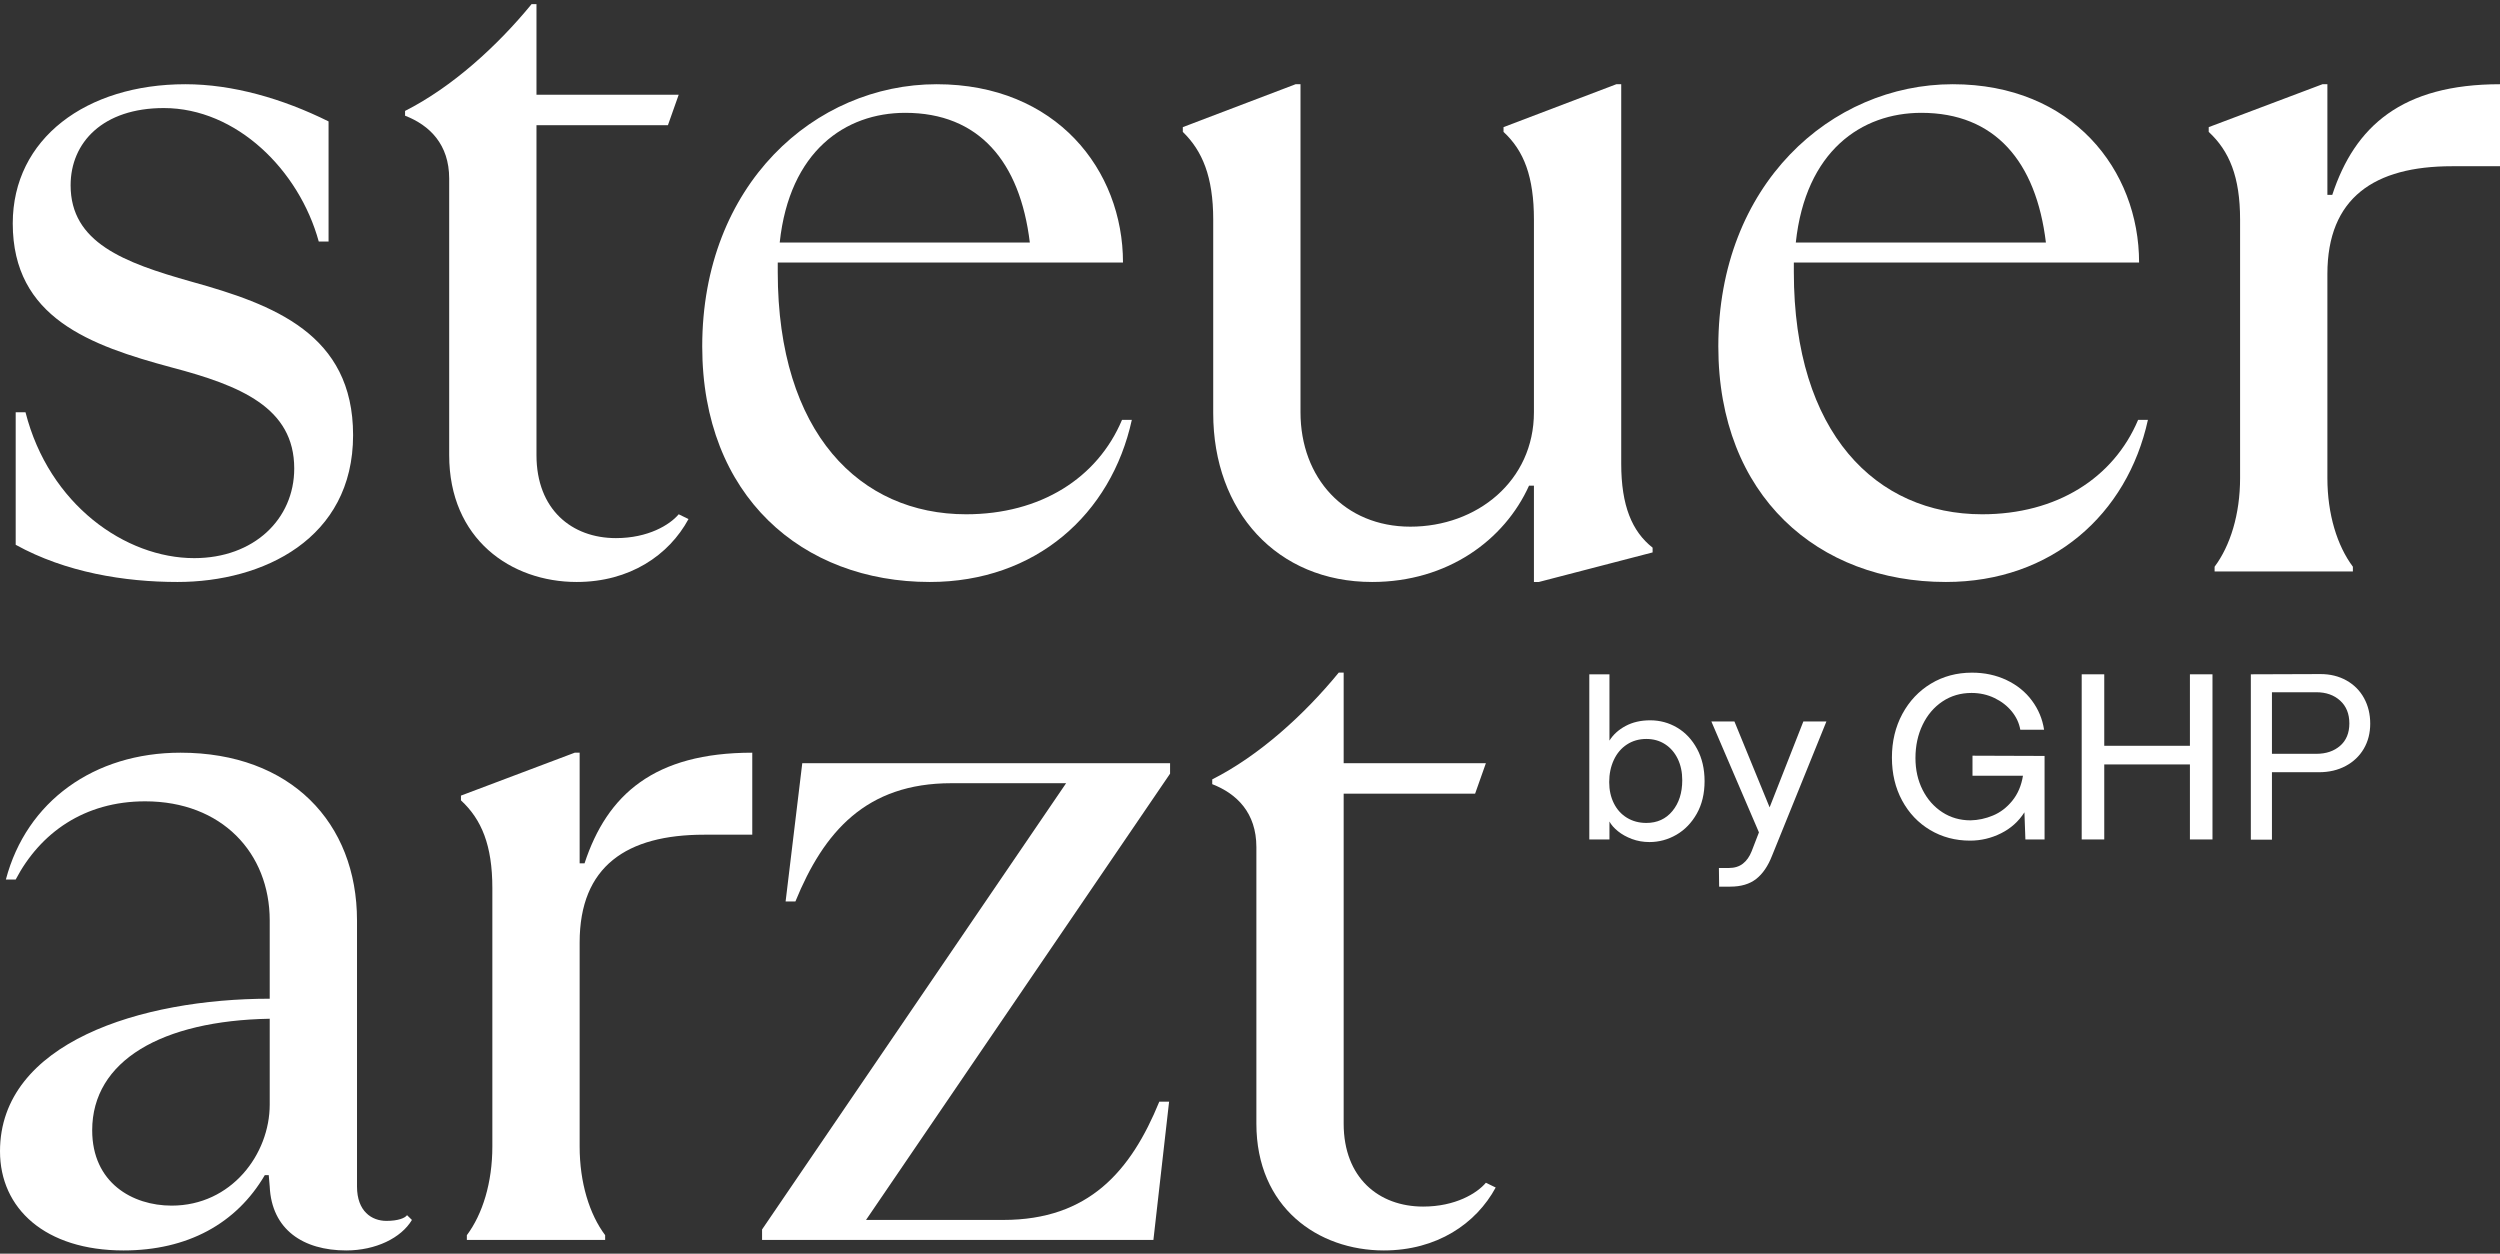 <svg xmlns="http://www.w3.org/2000/svg" width="339" height="170" viewBox="0 0 339 170" fill="none"><rect x="0" y="0" width="339" height="170" fill="#333333" stroke="none"/><path d="M2.128 73.874V55.901H3.458C6.649 68.443 17.023 75.683 26.333 75.683C34.445 75.683 39.898 70.383 39.898 63.529C39.898 55.254 32.584 52.281 23.274 49.824C12.235 46.85 1.729 43.099 1.729 30.298C1.729 18.791 11.703 11.421 25.136 11.421C31.52 11.421 38.302 13.36 44.553 16.463V32.755H43.224C40.564 23.058 32.052 14.653 22.21 14.653C13.964 14.653 9.575 19.308 9.575 25.127C9.575 32.885 16.757 35.6 25.934 38.186C37.106 41.289 47.879 45.298 47.879 59.004C47.879 73.098 35.642 78.916 24.072 78.916C16.89 78.916 8.91 77.623 2.128 73.874Z" fill="white"></path><path d="M60.91 61.72V24.222C60.91 19.567 58.251 16.981 54.926 15.688V15.041C61.309 11.809 67.427 6.248 72.082 0.56H72.747V12.843H92.032L90.569 16.981H72.747V61.72C72.747 69.089 77.535 72.968 83.52 72.968C87.909 72.968 90.835 71.159 92.032 69.736L93.362 70.383C90.702 75.296 85.382 78.916 78.2 78.916C69.289 78.916 60.91 73.098 60.91 61.72Z" fill="white"></path><path d="M153.475 56.936C150.682 69.736 140.442 78.916 126.077 78.916C108.789 78.916 95.222 67.279 95.222 46.978C95.222 24.998 110.517 11.421 127.009 11.421C143.235 11.421 152.278 23.058 152.278 35.6H105.463V36.893C105.463 58.745 116.635 69.736 130.998 69.736C141.106 69.736 148.819 64.823 152.145 56.936L153.475 56.936ZM105.729 32.885H139.644C138.313 21.894 132.728 15.3 122.753 15.3C114.64 15.3 107.059 20.472 105.729 32.885Z" fill="white"></path><path d="M164.512 56.03V29.782C164.512 23.963 163.049 20.472 160.389 17.886V17.239L175.683 11.421H176.348V55.901C176.348 64.823 182.334 71.416 191.244 71.416C200.288 71.416 208.001 65.211 208.001 55.901V29.782C208.001 23.963 206.672 20.472 203.879 17.886V17.239L219.174 11.421H219.838V62.883C219.838 68.572 221.301 72.063 224.094 74.262V74.908L208.667 78.916H208.001V65.857H207.336C204.011 73.227 196.298 78.916 186.057 78.916C173.156 78.916 164.512 69.348 164.512 56.03Z" fill="white"></path><path d="M291.257 56.936C288.464 69.736 278.223 78.916 263.859 78.916C246.57 78.916 233.004 67.279 233.004 46.978C233.004 24.998 248.299 11.421 264.791 11.421C281.016 11.421 290.06 23.058 290.06 35.6H243.244V36.893C243.244 58.745 254.417 69.736 268.78 69.736C278.887 69.736 286.601 64.823 289.927 56.936L291.257 56.936ZM243.511 32.885H277.425C276.094 21.894 270.51 15.3 260.534 15.3C252.421 15.3 244.84 20.472 243.511 32.885Z" fill="white"></path><path d="M300.299 77.494V76.847C302.426 74.003 303.756 69.736 303.756 64.823V29.782C303.756 23.963 302.294 20.472 299.501 17.886V17.239L314.928 11.421H315.594V26.42H316.258C319.317 17.11 325.702 11.421 339 11.421V22.541H332.483C321.977 22.541 315.594 26.808 315.594 37.151V64.823C315.594 69.736 316.923 74.003 319.051 76.847V77.494L300.299 77.494Z" fill="white"></path><path d="M55.858 165.423C54.395 167.879 50.937 169.56 46.947 169.56C41.095 169.56 36.84 166.715 36.574 160.897L36.441 159.345H35.909C32.052 165.94 25.402 169.56 16.757 169.56C6.118 169.56 0 163.871 0 156.113C0 141.373 19.151 135.425 36.574 135.425V124.822C36.574 115.642 30.057 108.66 19.683 108.66C11.437 108.66 5.452 112.927 2.128 119.262H0.797C3.59 108.66 12.767 102.065 24.471 102.065C39.367 102.065 48.41 111.504 48.41 124.822V160.897C48.41 164.259 50.405 165.552 52.4 165.552C53.996 165.552 54.928 165.164 55.193 164.776L55.858 165.423ZM36.574 149.777V138.141C21.944 138.398 12.501 143.829 12.501 153.268C12.501 160.38 17.954 163.483 23.274 163.483C31.387 163.483 36.574 156.501 36.574 149.777Z" fill="white"></path><path d="M63.305 168.138V167.491C65.434 164.647 66.763 160.38 66.763 155.467V120.426C66.763 114.607 65.3 111.116 62.507 108.53V107.884L77.935 102.065H78.6V117.064H79.265C82.324 107.755 88.708 102.065 102.008 102.065V113.185H95.491C84.984 113.185 78.6 117.452 78.6 127.796V155.467C78.6 160.38 79.93 164.647 82.058 167.491V168.138H63.305Z" fill="white"></path><path d="M103.336 168.138V166.715L144.564 106.203H129.004C117.434 106.203 111.714 112.797 107.858 122.236H106.528L108.788 103.488H158.662V104.909L117.434 165.423H136.052C147.624 165.423 153.342 158.828 157.2 149.389H158.529L156.402 168.138H103.336Z" fill="white"></path><path d="M170.365 152.364V114.866C170.365 110.211 167.704 107.625 164.379 106.332V105.685C170.764 102.453 176.881 96.893 181.535 91.204H182.201V103.488H201.486L200.023 107.625H182.201V152.364C182.201 159.733 186.989 163.612 192.974 163.612C197.362 163.612 200.289 161.803 201.486 160.38L202.816 161.027C200.155 165.94 194.835 169.56 187.653 169.56C178.742 169.56 170.365 163.742 170.365 152.364Z" fill="white"></path><path d="M223.671 114.183C222.816 114.183 222.02 114.043 221.285 113.767C220.55 113.489 219.919 113.138 219.393 112.711C218.867 112.285 218.483 111.848 218.242 111.399V113.83H215.51V91.436H218.242V100.426C218.745 99.615 219.475 98.954 220.43 98.442C221.384 97.93 222.497 97.674 223.769 97.674C225.085 97.674 226.304 98.005 227.422 98.666C228.541 99.328 229.441 100.288 230.121 101.546C230.8 102.803 231.14 104.265 231.14 105.927C231.14 107.613 230.789 109.08 230.088 110.327C229.385 111.574 228.463 112.53 227.324 113.191C226.182 113.851 224.965 114.183 223.671 114.183ZM223.243 111.59C224.713 111.59 225.893 111.052 226.78 109.976C227.669 108.898 228.113 107.508 228.113 105.8C228.113 104.713 227.91 103.748 227.505 102.905C227.098 102.064 226.529 101.401 225.793 100.921C225.058 100.442 224.208 100.202 223.243 100.202C222.256 100.202 221.378 100.452 220.61 100.953C219.842 101.455 219.25 102.154 218.834 103.049C218.417 103.945 218.208 104.949 218.208 106.056C218.208 107.122 218.417 108.078 218.834 108.919C219.25 109.762 219.842 110.419 220.61 110.887C221.378 111.356 222.256 111.59 223.243 111.59Z" fill="white"></path><path d="M233.083 117.7H234.431C235.2 117.7 235.836 117.504 236.34 117.109C236.844 116.714 237.239 116.154 237.524 115.43L238.512 112.871L232.062 97.834H235.189L239.96 109.478L244.534 97.834H247.66L240.289 116.037C239.74 117.445 239.022 118.496 238.133 119.19C237.246 119.882 236.077 120.228 234.629 120.228H233.115L233.083 117.7Z" fill="white"></path><path d="M267.141 113.99C265.144 113.99 263.339 113.51 261.727 112.551C260.115 111.59 258.849 110.258 257.927 108.552C257.005 106.846 256.544 104.904 256.544 102.729C256.544 100.533 257.017 98.559 257.959 96.81C258.902 95.063 260.197 93.691 261.842 92.699C263.488 91.707 265.341 91.212 267.403 91.212C269.114 91.212 270.678 91.548 272.094 92.22C273.507 92.891 274.654 93.818 275.532 95.003C276.409 96.188 276.958 97.504 277.178 98.954H273.952C273.798 98.058 273.414 97.231 272.8 96.474C272.186 95.718 271.401 95.11 270.448 94.651C269.493 94.193 268.457 93.964 267.338 93.964C265.867 93.964 264.558 94.347 263.405 95.115C262.254 95.883 261.354 96.939 260.707 98.282C260.06 99.627 259.736 101.129 259.736 102.793C259.736 104.393 260.06 105.832 260.707 107.112C261.354 108.392 262.243 109.399 263.373 110.135C264.503 110.871 265.78 111.238 267.206 111.238C268.237 111.218 269.252 110.999 270.25 110.582C271.249 110.167 272.12 109.501 272.866 108.583C273.612 107.666 274.094 106.536 274.314 105.193H267.47V102.472L277.243 102.505V113.83H274.643L274.512 110.151C273.722 111.388 272.663 112.337 271.336 112.998C270.009 113.66 268.61 113.99 267.141 113.99Z" fill="white"></path><path d="M282.278 91.436H285.337V101.129H296.953V91.436H300.013V113.83H296.953V103.657H285.337V113.83H282.278V91.436Z" fill="white"></path><path d="M305.213 91.436L314.657 91.404C315.973 91.404 317.146 91.691 318.178 92.268C319.208 92.844 320.003 93.644 320.563 94.667C321.122 95.69 321.402 96.843 321.402 98.122C321.402 99.402 321.112 100.538 320.531 101.53C319.948 102.522 319.131 103.3 318.079 103.865C317.025 104.43 315.819 104.713 314.458 104.713H308.076V113.863H305.213V91.436ZM314.097 102.217C315.413 102.217 316.488 101.856 317.322 101.129C318.155 100.405 318.572 99.391 318.572 98.091C318.572 96.789 318.155 95.761 317.322 95.003C316.488 94.246 315.413 93.868 314.097 93.868H308.076V102.217L314.097 102.217Z" fill="white"></path></svg>